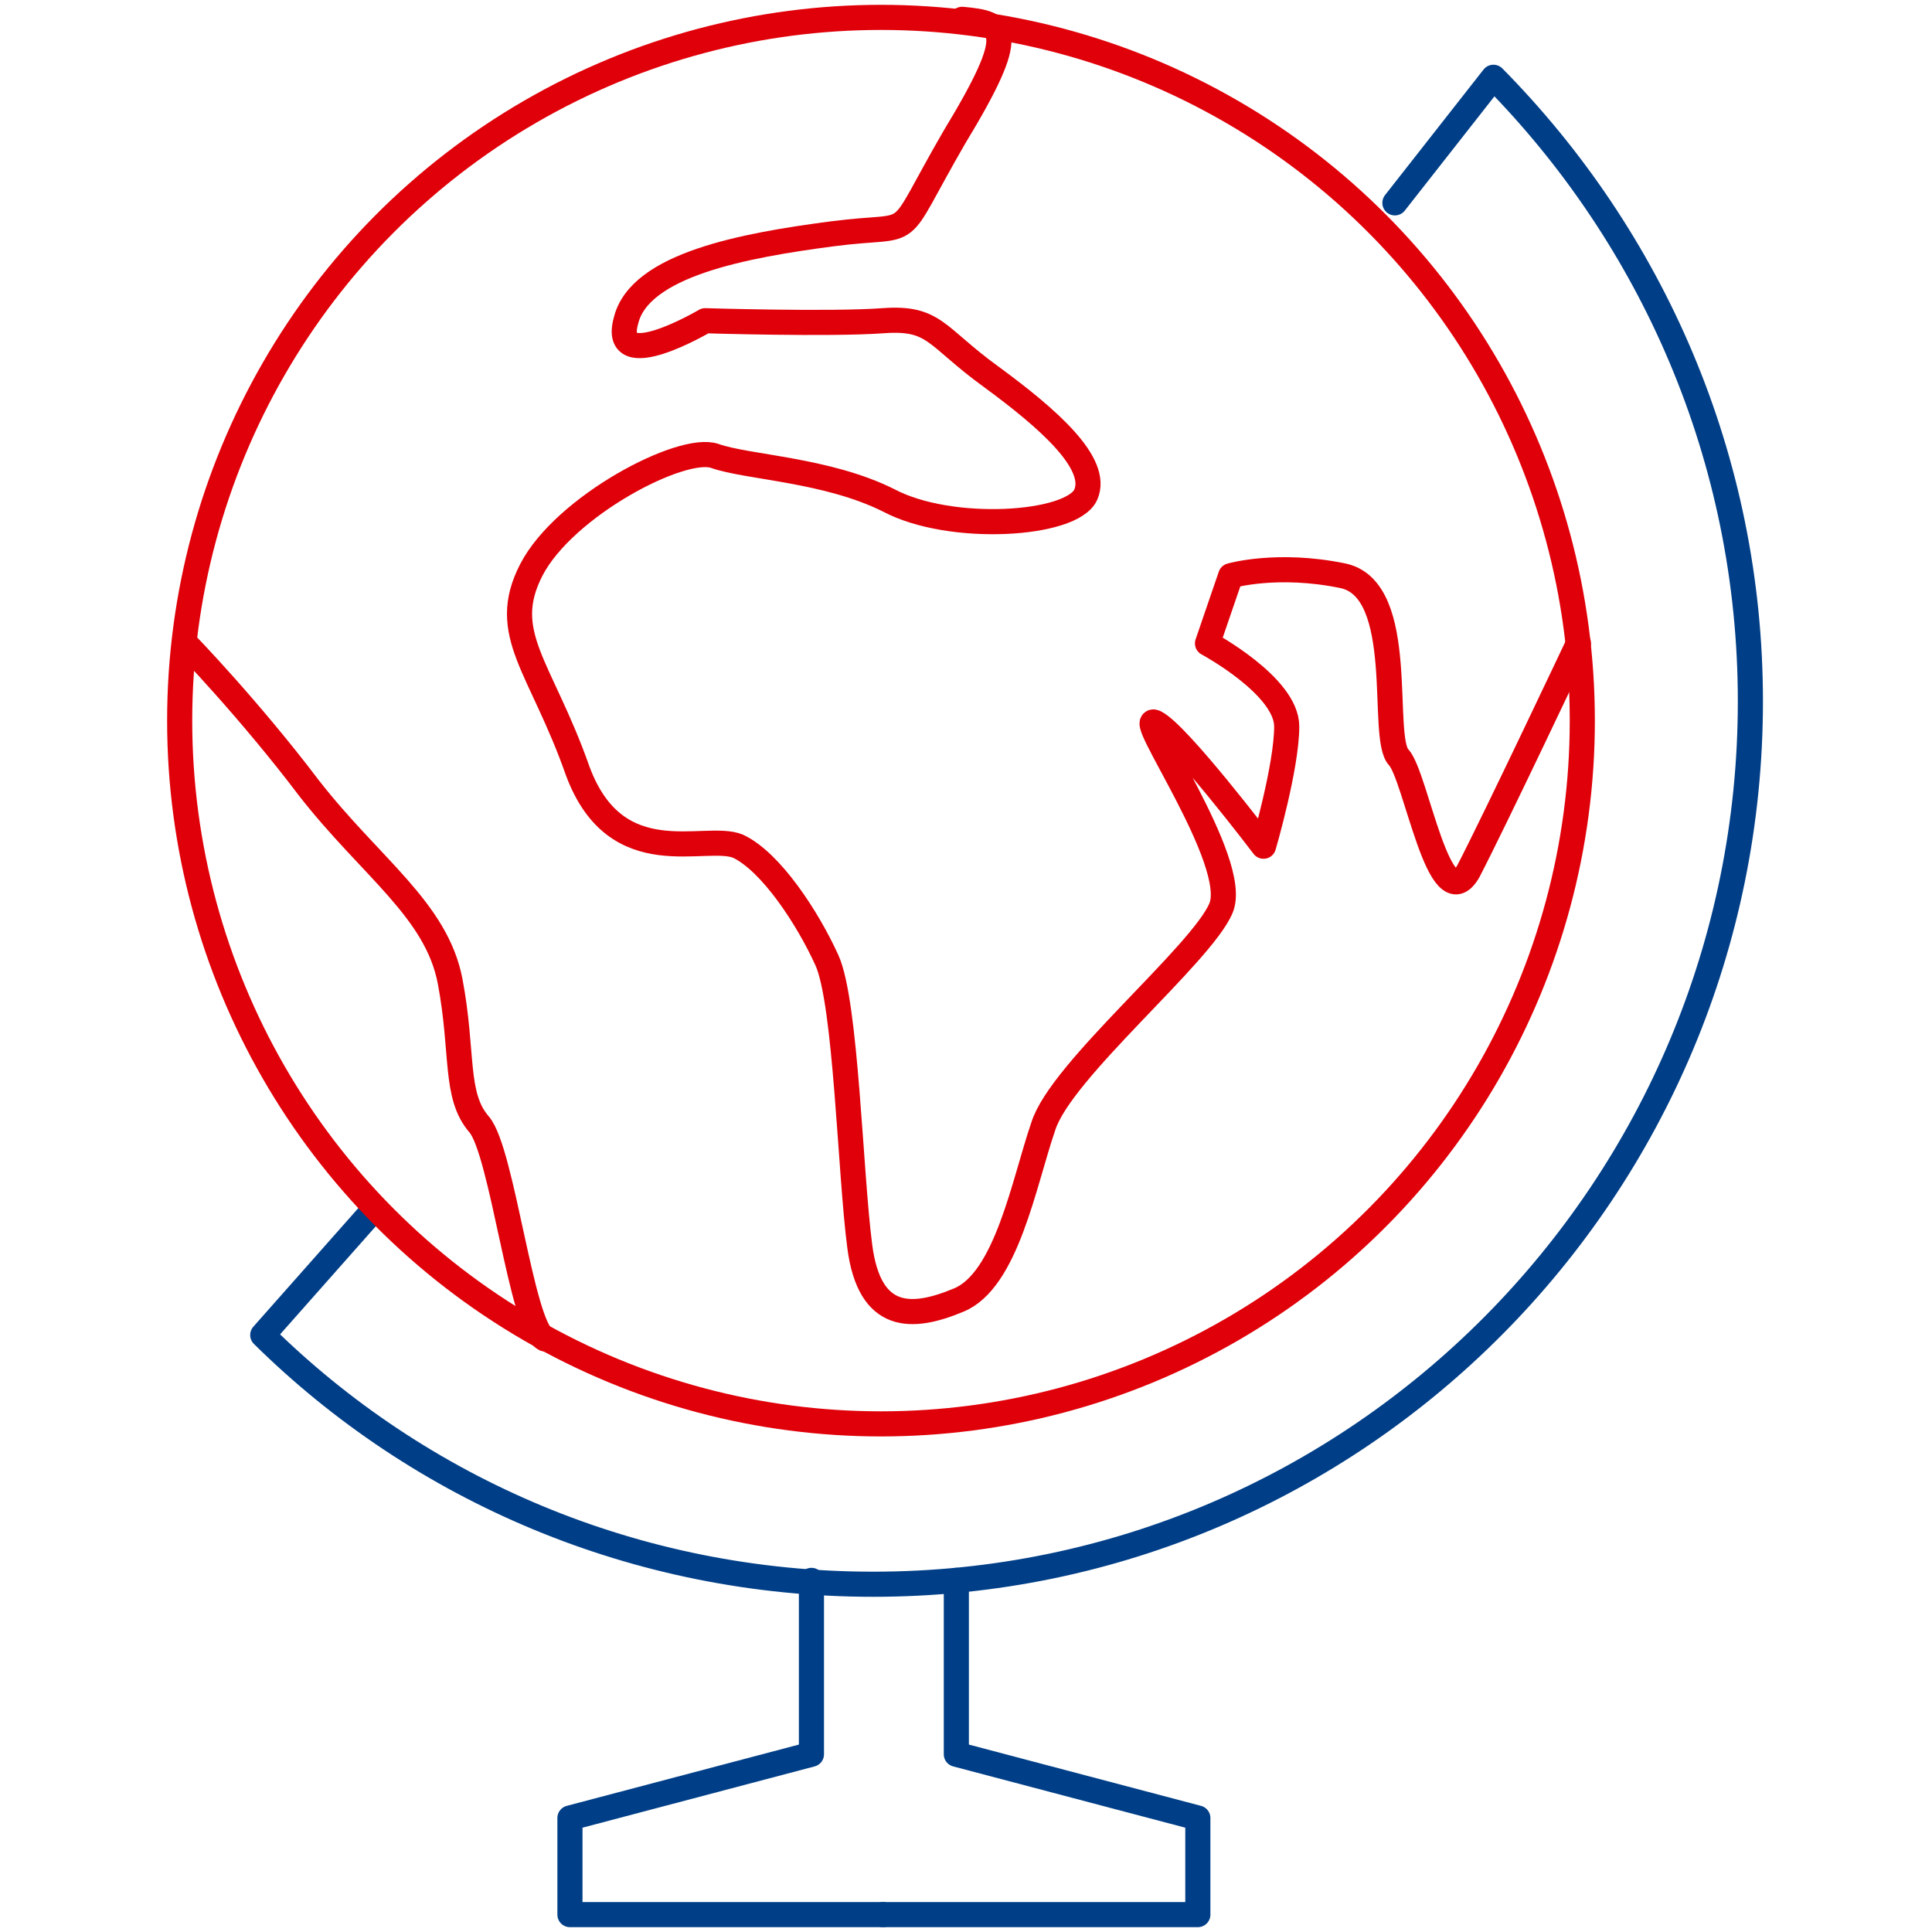 <?xml version="1.0" encoding="utf-8"?>
<!-- Generator: Adobe Illustrator 21.1.0, SVG Export Plug-In . SVG Version: 6.00 Build 0)  -->
<svg version="1.1" id="Layer_1" xmlns="http://www.w3.org/2000/svg" xmlns:xlink="http://www.w3.org/1999/xlink" x="0px" y="0px"
	 width="70px" height="70px" viewBox="0 0 100 100" style="enable-background:new 0 0 100 100;" xml:space="preserve">
<style type="text/css">
	
		.st0{clip-path:url(#SVGID_2_);fill:none;stroke:#003E87;stroke-width:1.3;stroke-linecap:round;stroke-linejoin:round;stroke-miterlimit:10;}
	
		.st1{clip-path:url(#SVGID_2_);fill:none;stroke:#E00009;stroke-width:1.3;stroke-linecap:round;stroke-linejoin:round;stroke-miterlimit:10;}
</style>
<g>
	<defs>
		<rect id="SVGID_1_" x="8.5" width="83" height="100"/>
	</defs>
	<clipPath id="SVGID_2_">
		<use xlink:href="#SVGID_1_"  style="overflow:visible;"/>
	</clipPath>
	<path class="st0" d="M72.2,10.5L77.3,4c8.2,8.3,13.3,19.7,13.3,32.3C90.6,61.5,70.3,82,45.2,82c-12.3,0-23.5-4.9-31.6-12.9L19,63"
		/>
	<polyline class="st0" points="49.5,81.8 49.5,90.8 62,94.1 62,99.1 45.7,99.1 	"/>
	<polyline class="st0" points="42,81.8 42,90.8 29.5,94.1 29.5,99.1 45.7,99.1 	"/>
	<ellipse class="st1" cx="45.6" cy="37.3" rx="36.3" ry="36.4"/>
	<path class="st1" d="M81.7,33.3c0,0-4.3,9.1-5.7,11.8c-1.5,2.6-2.7-4.9-3.6-5.9c-1-1,0.5-8.7-2.9-9.4c-3.4-0.7-5.8,0-5.8,0
		l-1.2,3.5c0,0,4.1,2.2,4.1,4.3c0,2.1-1.2,6.2-1.2,6.2s-4.4-5.8-5.6-6.4c-1.2-0.6,4.4,7.2,3.4,9.6c-1,2.4-8.3,8.4-9.2,11.3
		c-1,2.9-1.9,8-4.4,9c-2.4,1-4.6,1.1-5.1-2.8c-0.5-3.8-0.7-12.6-1.7-14.8c-1-2.2-2.9-5.1-4.6-5.9c-1.7-0.7-6.3,1.5-8.3-3.9
		c-1.9-5.4-4.1-7.1-2.4-10.4c1.7-3.3,7.8-6.5,9.5-5.9c1.7,0.6,5.8,0.7,9,2.3c3.2,1.7,9.5,1.3,10.2-0.3c0.7-1.6-1.9-3.9-4.9-6.1
		c-2.9-2.1-2.9-3.1-5.6-2.9c-2.7,0.2-9.2,0-9.2,0s-4.9,2.9-4.1,0c0.7-2.9,6.1-3.9,10.7-4.5c4.6-0.6,3,0.7,6.3-5
		c3.4-5.6,2.6-5.9,0.4-6.1"/>
	<path class="st1" d="M9.6,33.3c0,0,3.3,3.4,6.4,7.5c3.2,4.1,6.6,6.3,7.3,10c0.7,3.7,0.2,5.9,1.5,7.4c1.2,1.4,2.2,10.5,3.4,11.1"/>
</g>
</svg>
